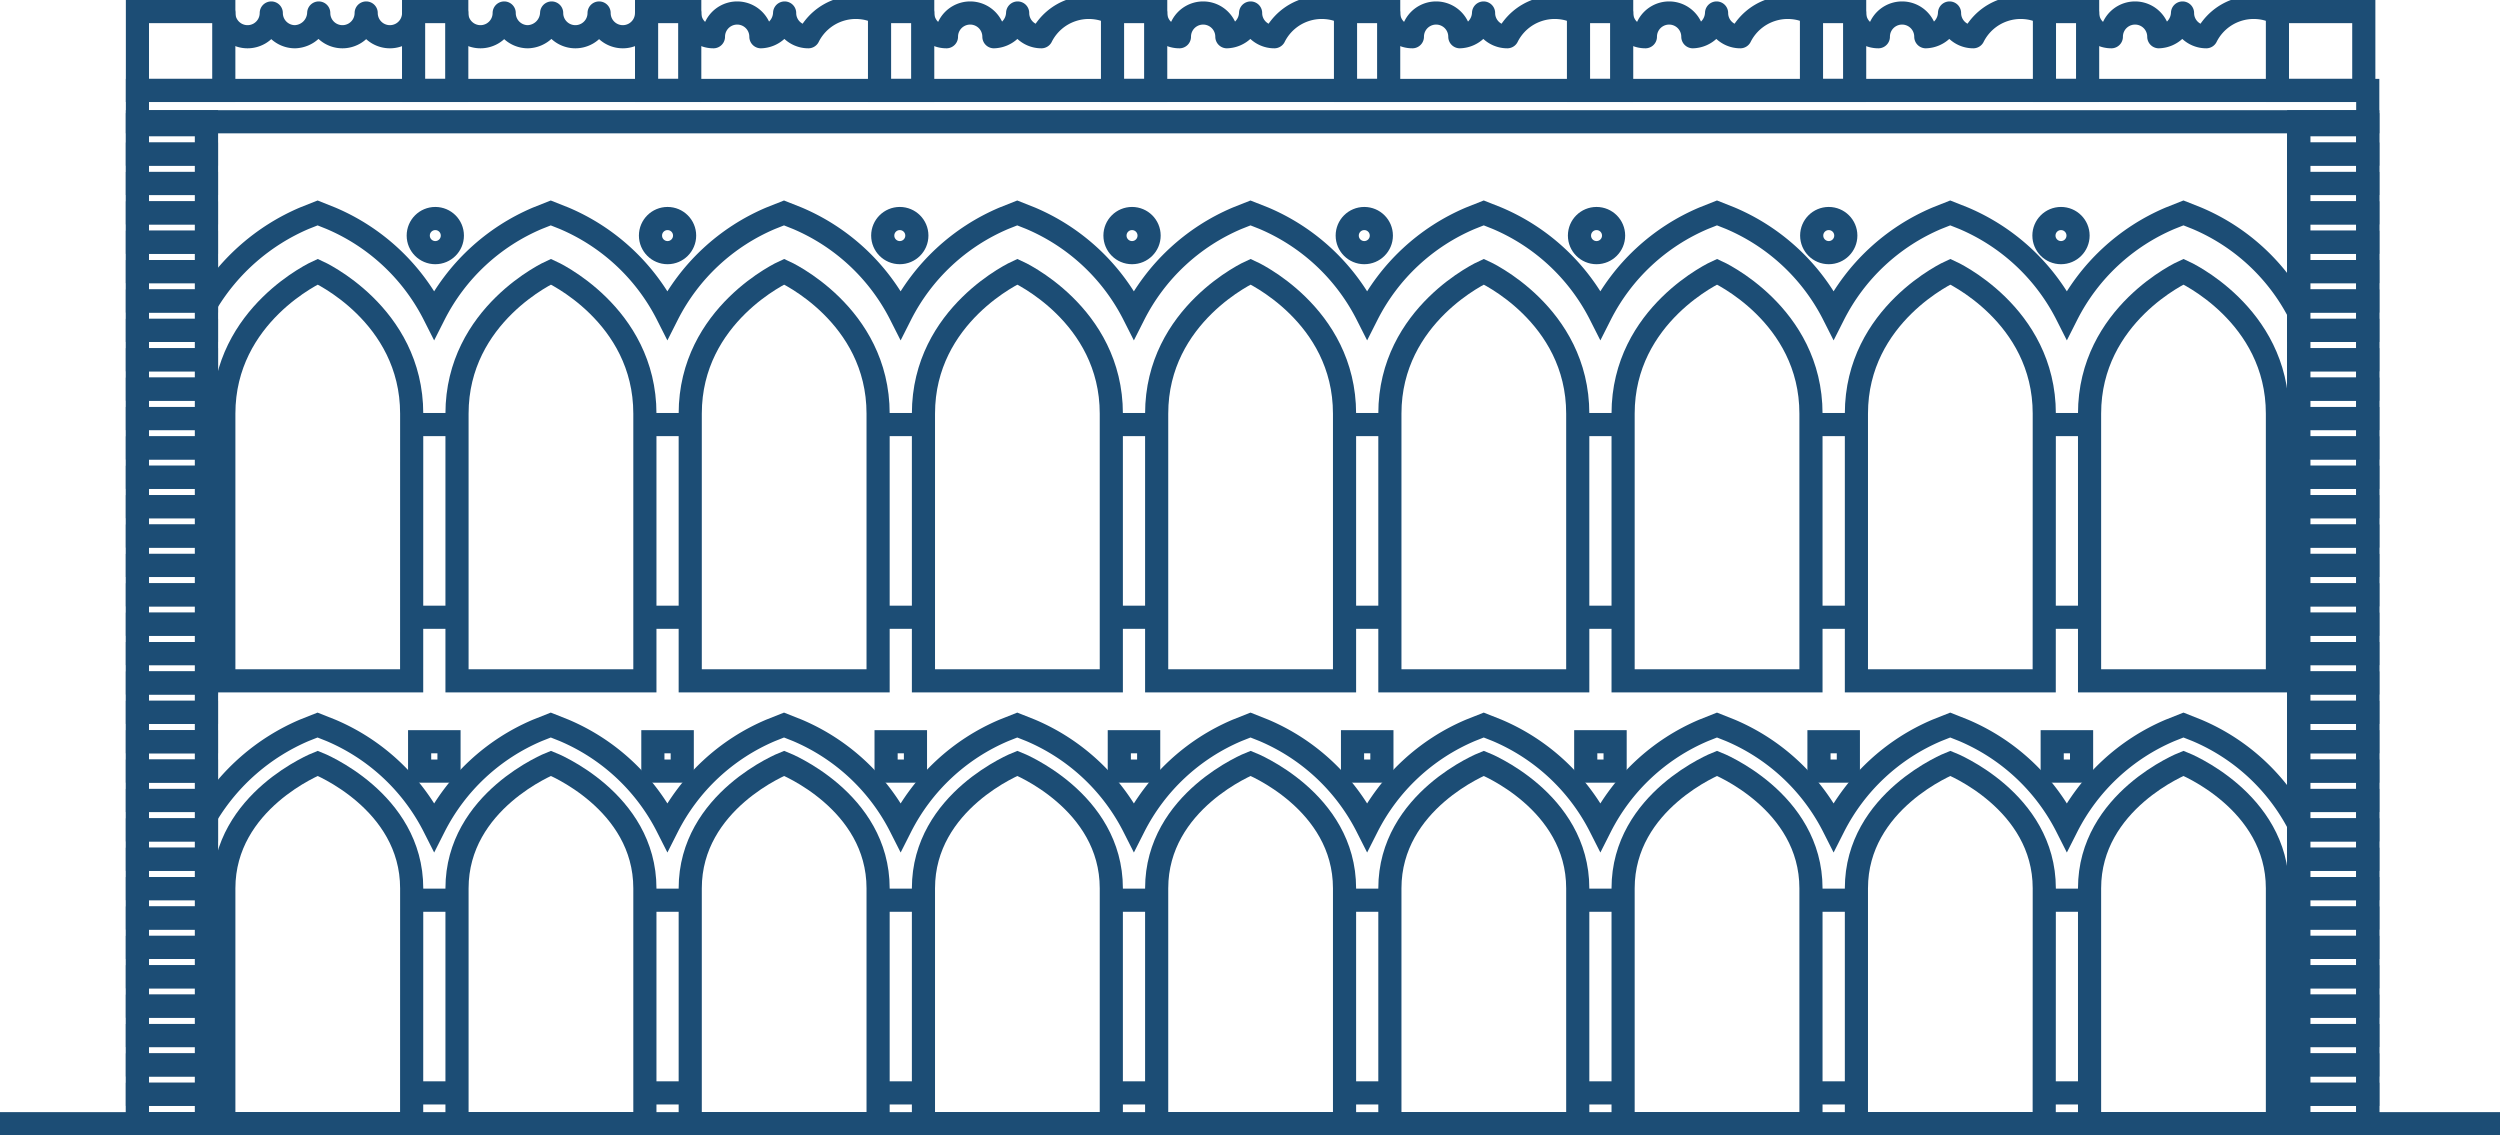 <svg xmlns="http://www.w3.org/2000/svg" width="108" height="49.043" viewBox="0 0 108 49.043"><g id="Raggruppa_4173" data-name="Raggruppa 4173" transform="translate(-33.548 -228.728)"><rect id="Rettangolo_1637" data-name="Rettangolo 1637" width="2.983" height="43.284" transform="translate(39.485 233.988)" fill="none" stroke="#1c4d75" stroke-miterlimit="10" stroke-width="1"></rect><rect id="Rettangolo_1638" data-name="Rettangolo 1638" width="2.983" height="43.284" transform="translate(132.851 233.988)" fill="none" stroke="#1c4d75" stroke-miterlimit="10" stroke-width="1"></rect><rect id="Rettangolo_1639" data-name="Rettangolo 1639" width="96.35" height="1.353" transform="translate(39.485 232.635)" fill="none" stroke="#1c4d75" stroke-miterlimit="10" stroke-width="1"></rect><path id="Tracciato_13262" data-name="Tracciato 13262" d="M98.314,312.755H90.2V301.212c0-4.3,4.058-6.133,4.058-6.133h0s4.058,1.83,4.058,6.133Z" transform="translate(-46.983 -54.614)" fill="none" stroke="#1c4d75" stroke-miterlimit="10" stroke-width="1"></path><path id="Tracciato_13263" data-name="Tracciato 13263" d="M157.357,312.755h-8.116V301.212c0-4.3,4.058-6.133,4.058-6.133h0s4.058,1.83,4.058,6.133Z" transform="translate(-95.95 -54.614)" fill="none" stroke="#1c4d75" stroke-miterlimit="10" stroke-width="1"></path><path id="Tracciato_13264" data-name="Tracciato 13264" d="M216.4,312.755h-8.116V301.212c0-4.3,4.058-6.133,4.058-6.133h0s4.058,1.83,4.058,6.133Z" transform="translate(-144.918 -54.614)" fill="none" stroke="#1c4d75" stroke-miterlimit="10" stroke-width="1"></path><path id="Tracciato_13265" data-name="Tracciato 13265" d="M275.442,312.755h-8.116V301.212c0-4.3,4.058-6.133,4.058-6.133h0s4.058,1.83,4.058,6.133Z" transform="translate(-193.885 -54.614)" fill="none" stroke="#1c4d75" stroke-miterlimit="10" stroke-width="1"></path><path id="Tracciato_13266" data-name="Tracciato 13266" d="M334.485,312.755h-8.116V301.212c0-4.3,4.058-6.133,4.058-6.133h0s4.058,1.83,4.058,6.133Z" transform="translate(-242.853 -54.614)" fill="none" stroke="#1c4d75" stroke-miterlimit="10" stroke-width="1"></path><path id="Tracciato_13267" data-name="Tracciato 13267" d="M393.527,312.755h-8.116V301.212c0-4.3,4.058-6.133,4.058-6.133h0s4.058,1.83,4.058,6.133Z" transform="translate(-291.82 -54.614)" fill="none" stroke="#1c4d75" stroke-miterlimit="10" stroke-width="1"></path><path id="Tracciato_13268" data-name="Tracciato 13268" d="M452.57,312.755h-8.116V301.212c0-4.3,4.058-6.133,4.058-6.133h0s4.058,1.83,4.058,6.133Z" transform="translate(-340.788 -54.614)" fill="none" stroke="#1c4d75" stroke-miterlimit="10" stroke-width="1"></path><path id="Tracciato_13269" data-name="Tracciato 13269" d="M511.613,312.755H503.5V301.212c0-4.3,4.058-6.133,4.058-6.133h0s4.058,1.83,4.058,6.133Z" transform="translate(-389.755 -54.614)" fill="none" stroke="#1c4d75" stroke-miterlimit="10" stroke-width="1"></path><path id="Tracciato_13270" data-name="Tracciato 13270" d="M570.655,312.755h-8.116V301.212c0-4.3,4.058-6.133,4.058-6.133h0s4.058,1.83,4.058,6.133Z" transform="translate(-438.722 -54.614)" fill="none" stroke="#1c4d75" stroke-miterlimit="10" stroke-width="1"></path><path id="Tracciato_13271" data-name="Tracciato 13271" d="M98.314,435.1H90.2V424.935c0-3.791,4.058-5.4,4.058-5.4h0s4.058,1.611,4.058,5.4Z" transform="translate(-46.983 -157.831)" fill="none" stroke="#1c4d75" stroke-miterlimit="10" stroke-width="1"></path><path id="Tracciato_13272" data-name="Tracciato 13272" d="M176.383,414.335a8.84,8.84,0,0,0-4.511-4.261l-.567-.225-.567.225a8.883,8.883,0,0,0-4.471,4.174,8.882,8.882,0,0,0-4.471-4.174l-.567-.225-.567.225a8.882,8.882,0,0,0-4.471,4.174,8.882,8.882,0,0,0-4.471-4.174l-.567-.225-.567.225a8.881,8.881,0,0,0-4.471,4.174,8.882,8.882,0,0,0-4.471-4.174l-.567-.225-.567.225a8.882,8.882,0,0,0-4.471,4.174,8.883,8.883,0,0,0-4.471-4.174l-.567-.225-.567.225a8.882,8.882,0,0,0-4.471,4.174,8.882,8.882,0,0,0-4.471-4.174l-.567-.225-.567.225a8.882,8.882,0,0,0-4.471,4.174,8.882,8.882,0,0,0-4.471-4.174l-.567-.225-.567.225a8.882,8.882,0,0,0-4.471,4.174,8.882,8.882,0,0,0-4.471-4.174l-.567-.225-.567.225a8.882,8.882,0,0,0-4.471,4.174,8.882,8.882,0,0,0-4.471-4.174l-.567-.225-.567.225a9.088,9.088,0,0,0-4.222,3.669" transform="translate(-43.431 -149.799)" fill="none" stroke="#1c4d75" stroke-miterlimit="10" stroke-width="1"></path><path id="Tracciato_13273" data-name="Tracciato 13273" d="M176.383,284.685a8.84,8.84,0,0,0-4.511-4.261l-.567-.225-.567.225a8.883,8.883,0,0,0-4.471,4.174,8.882,8.882,0,0,0-4.471-4.174l-.567-.225-.567.225a8.882,8.882,0,0,0-4.471,4.174,8.882,8.882,0,0,0-4.471-4.174l-.567-.225-.567.225a8.881,8.881,0,0,0-4.471,4.174,8.882,8.882,0,0,0-4.471-4.174l-.567-.225-.567.225a8.882,8.882,0,0,0-4.471,4.174,8.883,8.883,0,0,0-4.471-4.174L131,280.2l-.567.225a8.882,8.882,0,0,0-4.471,4.174,8.882,8.882,0,0,0-4.471-4.174l-.567-.225-.567.225a8.882,8.882,0,0,0-4.471,4.174,8.882,8.882,0,0,0-4.471-4.174l-.567-.225-.567.225a8.882,8.882,0,0,0-4.471,4.174,8.882,8.882,0,0,0-4.471-4.174l-.567-.225-.567.225a8.882,8.882,0,0,0-4.471,4.174,8.882,8.882,0,0,0-4.471-4.174L90.7,280.2l-.567.225a9.09,9.09,0,0,0-4.222,3.669" transform="translate(-43.431 -42.273)" fill="none" stroke="#1c4d75" stroke-miterlimit="10" stroke-width="1"></path><path id="Tracciato_13274" data-name="Tracciato 13274" d="M157.357,435.1h-8.116V424.935c0-3.791,4.058-5.4,4.058-5.4h0s4.058,1.611,4.058,5.4Z" transform="translate(-95.95 -157.831)" fill="none" stroke="#1c4d75" stroke-miterlimit="10" stroke-width="1"></path><path id="Tracciato_13275" data-name="Tracciato 13275" d="M216.4,435.1h-8.116V424.935c0-3.791,4.058-5.4,4.058-5.4h0s4.058,1.611,4.058,5.4Z" transform="translate(-144.918 -157.831)" fill="none" stroke="#1c4d75" stroke-miterlimit="10" stroke-width="1"></path><path id="Tracciato_13276" data-name="Tracciato 13276" d="M275.442,435.1h-8.116V424.935c0-3.791,4.058-5.4,4.058-5.4h0s4.058,1.611,4.058,5.4Z" transform="translate(-193.885 -157.831)" fill="none" stroke="#1c4d75" stroke-miterlimit="10" stroke-width="1"></path><path id="Tracciato_13277" data-name="Tracciato 13277" d="M334.485,435.1h-8.116V424.935c0-3.791,4.058-5.4,4.058-5.4h0s4.058,1.611,4.058,5.4Z" transform="translate(-242.853 -157.831)" fill="none" stroke="#1c4d75" stroke-miterlimit="10" stroke-width="1"></path><path id="Tracciato_13278" data-name="Tracciato 13278" d="M393.527,435.1h-8.116V424.935c0-3.791,4.058-5.4,4.058-5.4h0s4.058,1.611,4.058,5.4Z" transform="translate(-291.82 -157.831)" fill="none" stroke="#1c4d75" stroke-miterlimit="10" stroke-width="1"></path><path id="Tracciato_13279" data-name="Tracciato 13279" d="M452.57,435.1h-8.116V424.935c0-3.791,4.058-5.4,4.058-5.4h0s4.058,1.611,4.058,5.4Z" transform="translate(-340.788 -157.831)" fill="none" stroke="#1c4d75" stroke-miterlimit="10" stroke-width="1"></path><path id="Tracciato_13280" data-name="Tracciato 13280" d="M511.613,435.1H503.5V424.935c0-3.791,4.058-5.4,4.058-5.4h0s4.058,1.611,4.058,5.4Z" transform="translate(-389.755 -157.831)" fill="none" stroke="#1c4d75" stroke-miterlimit="10" stroke-width="1"></path><path id="Tracciato_13281" data-name="Tracciato 13281" d="M570.655,435.1h-8.116V424.935c0-3.791,4.058-5.4,4.058-5.4h0s4.058,1.611,4.058,5.4Z" transform="translate(-438.722 -157.831)" fill="none" stroke="#1c4d75" stroke-miterlimit="10" stroke-width="1"></path><g id="Raggruppa_4155" data-name="Raggruppa 4155" transform="translate(51.416 247.069)"><line id="Linea_104" data-name="Linea 104" x2="1.874" transform="translate(0 0)" fill="none" stroke="#1c4d75" stroke-miterlimit="10" stroke-width="1"></line><line id="Linea_105" data-name="Linea 105" x2="1.874" transform="translate(0 8.324)" fill="none" stroke="#1c4d75" stroke-miterlimit="10" stroke-width="1"></line></g><g id="Raggruppa_4156" data-name="Raggruppa 4156" transform="translate(61.449 247.069)"><line id="Linea_106" data-name="Linea 106" x2="1.874" transform="translate(0 0)" fill="none" stroke="#1c4d75" stroke-miterlimit="10" stroke-width="1"></line><line id="Linea_107" data-name="Linea 107" x2="1.874" transform="translate(0 8.324)" fill="none" stroke="#1c4d75" stroke-miterlimit="10" stroke-width="1"></line></g><g id="Raggruppa_4157" data-name="Raggruppa 4157" transform="translate(71.482 247.069)"><line id="Linea_108" data-name="Linea 108" x2="1.874" transform="translate(0 0)" fill="none" stroke="#1c4d75" stroke-miterlimit="10" stroke-width="1"></line><line id="Linea_109" data-name="Linea 109" x2="1.874" transform="translate(0 8.324)" fill="none" stroke="#1c4d75" stroke-miterlimit="10" stroke-width="1"></line></g><g id="Raggruppa_4158" data-name="Raggruppa 4158" transform="translate(81.515 247.069)"><line id="Linea_110" data-name="Linea 110" x2="1.874" transform="translate(0 0)" fill="none" stroke="#1c4d75" stroke-miterlimit="10" stroke-width="1"></line><line id="Linea_111" data-name="Linea 111" x2="1.874" transform="translate(0 8.324)" fill="none" stroke="#1c4d75" stroke-miterlimit="10" stroke-width="1"></line></g><g id="Raggruppa_4159" data-name="Raggruppa 4159" transform="translate(91.548 247.069)"><line id="Linea_112" data-name="Linea 112" x2="1.874" transform="translate(0 0)" fill="none" stroke="#1c4d75" stroke-miterlimit="10" stroke-width="1"></line><line id="Linea_113" data-name="Linea 113" x2="1.874" transform="translate(0 8.324)" fill="none" stroke="#1c4d75" stroke-miterlimit="10" stroke-width="1"></line></g><g id="Raggruppa_4160" data-name="Raggruppa 4160" transform="translate(101.751 247.069)"><line id="Linea_114" data-name="Linea 114" x2="1.874" transform="translate(0 0)" fill="none" stroke="#1c4d75" stroke-miterlimit="10" stroke-width="1"></line><line id="Linea_115" data-name="Linea 115" x2="1.874" transform="translate(0 8.324)" fill="none" stroke="#1c4d75" stroke-miterlimit="10" stroke-width="1"></line></g><g id="Raggruppa_4161" data-name="Raggruppa 4161" transform="translate(111.784 247.069)"><line id="Linea_116" data-name="Linea 116" x2="1.874" transform="translate(0 0)" fill="none" stroke="#1c4d75" stroke-miterlimit="10" stroke-width="1"></line><line id="Linea_117" data-name="Linea 117" x2="1.874" transform="translate(0 8.324)" fill="none" stroke="#1c4d75" stroke-miterlimit="10" stroke-width="1"></line></g><g id="Raggruppa_4162" data-name="Raggruppa 4162" transform="translate(121.987 247.069)"><line id="Linea_118" data-name="Linea 118" x2="1.874" transform="translate(0 0)" fill="none" stroke="#1c4d75" stroke-miterlimit="10" stroke-width="1"></line><line id="Linea_119" data-name="Linea 119" x2="1.874" transform="translate(0 8.324)" fill="none" stroke="#1c4d75" stroke-miterlimit="10" stroke-width="1"></line></g><g id="Raggruppa_4163" data-name="Raggruppa 4163" transform="translate(51.416 267.617)"><line id="Linea_120" data-name="Linea 120" x2="1.874" transform="translate(0 0)" fill="none" stroke="#1c4d75" stroke-miterlimit="10" stroke-width="1"></line><line id="Linea_121" data-name="Linea 121" x2="1.874" transform="translate(0 8.324)" fill="none" stroke="#1c4d75" stroke-miterlimit="10" stroke-width="1"></line></g><g id="Raggruppa_4164" data-name="Raggruppa 4164" transform="translate(61.449 267.617)"><line id="Linea_122" data-name="Linea 122" x2="1.874" transform="translate(0 0)" fill="none" stroke="#1c4d75" stroke-miterlimit="10" stroke-width="1"></line><line id="Linea_123" data-name="Linea 123" x2="1.874" transform="translate(0 8.324)" fill="none" stroke="#1c4d75" stroke-miterlimit="10" stroke-width="1"></line></g><g id="Raggruppa_4165" data-name="Raggruppa 4165" transform="translate(71.482 267.617)"><line id="Linea_124" data-name="Linea 124" x2="1.874" transform="translate(0 0)" fill="none" stroke="#1c4d75" stroke-miterlimit="10" stroke-width="1"></line><line id="Linea_125" data-name="Linea 125" x2="1.874" transform="translate(0 8.324)" fill="none" stroke="#1c4d75" stroke-miterlimit="10" stroke-width="1"></line></g><g id="Raggruppa_4166" data-name="Raggruppa 4166" transform="translate(81.515 267.617)"><line id="Linea_126" data-name="Linea 126" x2="1.874" transform="translate(0 0)" fill="none" stroke="#1c4d75" stroke-miterlimit="10" stroke-width="1"></line><line id="Linea_127" data-name="Linea 127" x2="1.874" transform="translate(0 8.324)" fill="none" stroke="#1c4d75" stroke-miterlimit="10" stroke-width="1"></line></g><g id="Raggruppa_4167" data-name="Raggruppa 4167" transform="translate(91.548 267.617)"><line id="Linea_128" data-name="Linea 128" x2="1.874" transform="translate(0 0)" fill="none" stroke="#1c4d75" stroke-miterlimit="10" stroke-width="1"></line><line id="Linea_129" data-name="Linea 129" x2="1.874" transform="translate(0 8.324)" fill="none" stroke="#1c4d75" stroke-miterlimit="10" stroke-width="1"></line></g><g id="Raggruppa_4168" data-name="Raggruppa 4168" transform="translate(101.751 267.617)"><line id="Linea_130" data-name="Linea 130" x2="1.874" transform="translate(0 0)" fill="none" stroke="#1c4d75" stroke-miterlimit="10" stroke-width="1"></line><line id="Linea_131" data-name="Linea 131" x2="1.874" transform="translate(0 8.324)" fill="none" stroke="#1c4d75" stroke-miterlimit="10" stroke-width="1"></line></g><g id="Raggruppa_4169" data-name="Raggruppa 4169" transform="translate(111.784 267.617)"><line id="Linea_132" data-name="Linea 132" x2="1.874" transform="translate(0 0)" fill="none" stroke="#1c4d75" stroke-miterlimit="10" stroke-width="1"></line><line id="Linea_133" data-name="Linea 133" x2="1.874" transform="translate(0 8.324)" fill="none" stroke="#1c4d75" stroke-miterlimit="10" stroke-width="1"></line></g><g id="Raggruppa_4170" data-name="Raggruppa 4170" transform="translate(121.987 267.617)"><line id="Linea_134" data-name="Linea 134" x2="1.874" transform="translate(0 0)" fill="none" stroke="#1c4d75" stroke-miterlimit="10" stroke-width="1"></line><line id="Linea_135" data-name="Linea 135" x2="1.874" transform="translate(0 8.324)" fill="none" stroke="#1c4d75" stroke-miterlimit="10" stroke-width="1"></line></g><g id="Raggruppa_4171" data-name="Raggruppa 4171" transform="translate(39.485 234.116)"><rect id="Rettangolo_1640" data-name="Rettangolo 1640" width="2.983" height="1.269" transform="translate(0 0)" fill="none" stroke="#1c4d75" stroke-miterlimit="10" stroke-width="1"></rect><rect id="Rettangolo_1641" data-name="Rettangolo 1641" width="2.983" height="1.269" transform="translate(0 1.269)" fill="none" stroke="#1c4d75" stroke-miterlimit="10" stroke-width="1"></rect><rect id="Rettangolo_1642" data-name="Rettangolo 1642" width="2.983" height="1.269" transform="translate(0 2.539)" fill="none" stroke="#1c4d75" stroke-miterlimit="10" stroke-width="1"></rect><rect id="Rettangolo_1643" data-name="Rettangolo 1643" width="2.983" height="1.269" transform="translate(0 3.808)" fill="none" stroke="#1c4d75" stroke-miterlimit="10" stroke-width="1"></rect><rect id="Rettangolo_1644" data-name="Rettangolo 1644" width="2.983" height="1.269" transform="translate(0 5.077)" fill="none" stroke="#1c4d75" stroke-miterlimit="10" stroke-width="1"></rect><rect id="Rettangolo_1645" data-name="Rettangolo 1645" width="2.983" height="1.269" transform="translate(0 6.346)" fill="none" stroke="#1c4d75" stroke-miterlimit="10" stroke-width="1"></rect><rect id="Rettangolo_1646" data-name="Rettangolo 1646" width="2.983" height="1.269" transform="translate(0 7.616)" fill="none" stroke="#1c4d75" stroke-miterlimit="10" stroke-width="1"></rect><rect id="Rettangolo_1647" data-name="Rettangolo 1647" width="2.983" height="1.269" transform="translate(0 8.885)" fill="none" stroke="#1c4d75" stroke-miterlimit="10" stroke-width="1"></rect><rect id="Rettangolo_1648" data-name="Rettangolo 1648" width="2.983" height="1.269" transform="translate(0 10.154)" fill="none" stroke="#1c4d75" stroke-miterlimit="10" stroke-width="1"></rect><rect id="Rettangolo_1649" data-name="Rettangolo 1649" width="2.983" height="1.269" transform="translate(0 11.424)" fill="none" stroke="#1c4d75" stroke-miterlimit="10" stroke-width="1"></rect><rect id="Rettangolo_1650" data-name="Rettangolo 1650" width="2.983" height="1.269" transform="translate(0 12.693)" fill="none" stroke="#1c4d75" stroke-miterlimit="10" stroke-width="1"></rect><rect id="Rettangolo_1651" data-name="Rettangolo 1651" width="2.983" height="1.269" transform="translate(0 13.962)" fill="none" stroke="#1c4d75" stroke-miterlimit="10" stroke-width="1"></rect><rect id="Rettangolo_1652" data-name="Rettangolo 1652" width="2.983" height="1.269" transform="translate(0 15.231)" fill="none" stroke="#1c4d75" stroke-miterlimit="10" stroke-width="1"></rect><rect id="Rettangolo_1653" data-name="Rettangolo 1653" width="2.983" height="1.269" transform="translate(0 16.501)" fill="none" stroke="#1c4d75" stroke-miterlimit="10" stroke-width="1"></rect><rect id="Rettangolo_1654" data-name="Rettangolo 1654" width="2.983" height="1.269" transform="translate(0 17.77)" fill="none" stroke="#1c4d75" stroke-miterlimit="10" stroke-width="1"></rect><rect id="Rettangolo_1655" data-name="Rettangolo 1655" width="2.983" height="1.269" transform="translate(0 19.039)" fill="none" stroke="#1c4d75" stroke-miterlimit="10" stroke-width="1"></rect><rect id="Rettangolo_1656" data-name="Rettangolo 1656" width="2.983" height="1.269" transform="translate(0 20.309)" fill="none" stroke="#1c4d75" stroke-miterlimit="10" stroke-width="1"></rect><rect id="Rettangolo_1657" data-name="Rettangolo 1657" width="2.983" height="1.269" transform="translate(0 21.578)" fill="none" stroke="#1c4d75" stroke-miterlimit="10" stroke-width="1"></rect><rect id="Rettangolo_1658" data-name="Rettangolo 1658" width="2.983" height="1.269" transform="translate(0 22.847)" fill="none" stroke="#1c4d75" stroke-miterlimit="10" stroke-width="1"></rect><rect id="Rettangolo_1659" data-name="Rettangolo 1659" width="2.983" height="1.269" transform="translate(0 24.116)" fill="none" stroke="#1c4d75" stroke-miterlimit="10" stroke-width="1"></rect><rect id="Rettangolo_1660" data-name="Rettangolo 1660" width="2.983" height="1.269" transform="translate(0 25.386)" fill="none" stroke="#1c4d75" stroke-miterlimit="10" stroke-width="1"></rect><rect id="Rettangolo_1661" data-name="Rettangolo 1661" width="2.983" height="1.269" transform="translate(0 26.655)" fill="none" stroke="#1c4d75" stroke-miterlimit="10" stroke-width="1"></rect><rect id="Rettangolo_1662" data-name="Rettangolo 1662" width="2.983" height="1.269" transform="translate(0 27.924)" fill="none" stroke="#1c4d75" stroke-miterlimit="10" stroke-width="1"></rect><rect id="Rettangolo_1663" data-name="Rettangolo 1663" width="2.983" height="1.269" transform="translate(0 29.193)" fill="none" stroke="#1c4d75" stroke-miterlimit="10" stroke-width="1"></rect><rect id="Rettangolo_1664" data-name="Rettangolo 1664" width="2.983" height="1.269" transform="translate(0 30.463)" fill="none" stroke="#1c4d75" stroke-miterlimit="10" stroke-width="1"></rect><rect id="Rettangolo_1665" data-name="Rettangolo 1665" width="2.983" height="1.269" transform="translate(0 31.732)" fill="none" stroke="#1c4d75" stroke-miterlimit="10" stroke-width="1"></rect><rect id="Rettangolo_1666" data-name="Rettangolo 1666" width="2.983" height="1.269" transform="translate(0 33.001)" fill="none" stroke="#1c4d75" stroke-miterlimit="10" stroke-width="1"></rect><rect id="Rettangolo_1667" data-name="Rettangolo 1667" width="2.983" height="1.269" transform="translate(0 34.271)" fill="none" stroke="#1c4d75" stroke-miterlimit="10" stroke-width="1"></rect><rect id="Rettangolo_1668" data-name="Rettangolo 1668" width="2.983" height="1.269" transform="translate(0 35.54)" fill="none" stroke="#1c4d75" stroke-miterlimit="10" stroke-width="1"></rect><rect id="Rettangolo_1669" data-name="Rettangolo 1669" width="2.983" height="1.269" transform="translate(0 36.809)" fill="none" stroke="#1c4d75" stroke-miterlimit="10" stroke-width="1"></rect><rect id="Rettangolo_1670" data-name="Rettangolo 1670" width="2.983" height="1.269" transform="translate(0 38.078)" fill="none" stroke="#1c4d75" stroke-miterlimit="10" stroke-width="1"></rect><rect id="Rettangolo_1671" data-name="Rettangolo 1671" width="2.983" height="1.269" transform="translate(0 39.348)" fill="none" stroke="#1c4d75" stroke-miterlimit="10" stroke-width="1"></rect><rect id="Rettangolo_1672" data-name="Rettangolo 1672" width="2.983" height="1.269" transform="translate(0 40.617)" fill="none" stroke="#1c4d75" stroke-miterlimit="10" stroke-width="1"></rect><rect id="Rettangolo_1673" data-name="Rettangolo 1673" width="2.983" height="1.269" transform="translate(0 41.886)" fill="none" stroke="#1c4d75" stroke-miterlimit="10" stroke-width="1"></rect></g><g id="Raggruppa_4172" data-name="Raggruppa 4172" transform="translate(132.851 234.116)"><rect id="Rettangolo_1674" data-name="Rettangolo 1674" width="2.983" height="1.269" transform="translate(0 0)" fill="none" stroke="#1c4d75" stroke-miterlimit="10" stroke-width="1"></rect><rect id="Rettangolo_1675" data-name="Rettangolo 1675" width="2.983" height="1.269" transform="translate(0 1.269)" fill="none" stroke="#1c4d75" stroke-miterlimit="10" stroke-width="1"></rect><rect id="Rettangolo_1676" data-name="Rettangolo 1676" width="2.983" height="1.269" transform="translate(0 2.539)" fill="none" stroke="#1c4d75" stroke-miterlimit="10" stroke-width="1"></rect><rect id="Rettangolo_1677" data-name="Rettangolo 1677" width="2.983" height="1.269" transform="translate(0 3.808)" fill="none" stroke="#1c4d75" stroke-miterlimit="10" stroke-width="1"></rect><rect id="Rettangolo_1678" data-name="Rettangolo 1678" width="2.983" height="1.269" transform="translate(0 5.077)" fill="none" stroke="#1c4d75" stroke-miterlimit="10" stroke-width="1"></rect><rect id="Rettangolo_1679" data-name="Rettangolo 1679" width="2.983" height="1.269" transform="translate(0 6.346)" fill="none" stroke="#1c4d75" stroke-miterlimit="10" stroke-width="1"></rect><rect id="Rettangolo_1680" data-name="Rettangolo 1680" width="2.983" height="1.269" transform="translate(0 7.616)" fill="none" stroke="#1c4d75" stroke-miterlimit="10" stroke-width="1"></rect><rect id="Rettangolo_1681" data-name="Rettangolo 1681" width="2.983" height="1.269" transform="translate(0 8.885)" fill="none" stroke="#1c4d75" stroke-miterlimit="10" stroke-width="1"></rect><rect id="Rettangolo_1682" data-name="Rettangolo 1682" width="2.983" height="1.269" transform="translate(0 10.154)" fill="none" stroke="#1c4d75" stroke-miterlimit="10" stroke-width="1"></rect><rect id="Rettangolo_1683" data-name="Rettangolo 1683" width="2.983" height="1.269" transform="translate(0 11.424)" fill="none" stroke="#1c4d75" stroke-miterlimit="10" stroke-width="1"></rect><rect id="Rettangolo_1684" data-name="Rettangolo 1684" width="2.983" height="1.269" transform="translate(0 12.693)" fill="none" stroke="#1c4d75" stroke-miterlimit="10" stroke-width="1"></rect><rect id="Rettangolo_1685" data-name="Rettangolo 1685" width="2.983" height="1.269" transform="translate(0 13.962)" fill="none" stroke="#1c4d75" stroke-miterlimit="10" stroke-width="1"></rect><rect id="Rettangolo_1686" data-name="Rettangolo 1686" width="2.983" height="1.269" transform="translate(0 15.231)" fill="none" stroke="#1c4d75" stroke-miterlimit="10" stroke-width="1"></rect><rect id="Rettangolo_1687" data-name="Rettangolo 1687" width="2.983" height="1.269" transform="translate(0 16.501)" fill="none" stroke="#1c4d75" stroke-miterlimit="10" stroke-width="1"></rect><rect id="Rettangolo_1688" data-name="Rettangolo 1688" width="2.983" height="1.269" transform="translate(0 17.77)" fill="none" stroke="#1c4d75" stroke-miterlimit="10" stroke-width="1"></rect><rect id="Rettangolo_1689" data-name="Rettangolo 1689" width="2.983" height="1.269" transform="translate(0 19.039)" fill="none" stroke="#1c4d75" stroke-miterlimit="10" stroke-width="1"></rect><rect id="Rettangolo_1690" data-name="Rettangolo 1690" width="2.983" height="1.269" transform="translate(0 20.309)" fill="none" stroke="#1c4d75" stroke-miterlimit="10" stroke-width="1"></rect><rect id="Rettangolo_1691" data-name="Rettangolo 1691" width="2.983" height="1.269" transform="translate(0 21.578)" fill="none" stroke="#1c4d75" stroke-miterlimit="10" stroke-width="1"></rect><rect id="Rettangolo_1692" data-name="Rettangolo 1692" width="2.983" height="1.269" transform="translate(0 22.847)" fill="none" stroke="#1c4d75" stroke-miterlimit="10" stroke-width="1"></rect><rect id="Rettangolo_1693" data-name="Rettangolo 1693" width="2.983" height="1.269" transform="translate(0 24.116)" fill="none" stroke="#1c4d75" stroke-miterlimit="10" stroke-width="1"></rect><rect id="Rettangolo_1694" data-name="Rettangolo 1694" width="2.983" height="1.269" transform="translate(0 25.386)" fill="none" stroke="#1c4d75" stroke-miterlimit="10" stroke-width="1"></rect><rect id="Rettangolo_1695" data-name="Rettangolo 1695" width="2.983" height="1.269" transform="translate(0 26.655)" fill="none" stroke="#1c4d75" stroke-miterlimit="10" stroke-width="1"></rect><rect id="Rettangolo_1696" data-name="Rettangolo 1696" width="2.983" height="1.269" transform="translate(0 27.924)" fill="none" stroke="#1c4d75" stroke-miterlimit="10" stroke-width="1"></rect><rect id="Rettangolo_1697" data-name="Rettangolo 1697" width="2.983" height="1.269" transform="translate(0 29.193)" fill="none" stroke="#1c4d75" stroke-miterlimit="10" stroke-width="1"></rect><rect id="Rettangolo_1698" data-name="Rettangolo 1698" width="2.983" height="1.269" transform="translate(0 30.463)" fill="none" stroke="#1c4d75" stroke-miterlimit="10" stroke-width="1"></rect><rect id="Rettangolo_1699" data-name="Rettangolo 1699" width="2.983" height="1.269" transform="translate(0 31.732)" fill="none" stroke="#1c4d75" stroke-miterlimit="10" stroke-width="1"></rect><rect id="Rettangolo_1700" data-name="Rettangolo 1700" width="2.983" height="1.269" transform="translate(0 33.001)" fill="none" stroke="#1c4d75" stroke-miterlimit="10" stroke-width="1"></rect><rect id="Rettangolo_1701" data-name="Rettangolo 1701" width="2.983" height="1.269" transform="translate(0 34.271)" fill="none" stroke="#1c4d75" stroke-miterlimit="10" stroke-width="1"></rect><rect id="Rettangolo_1702" data-name="Rettangolo 1702" width="2.983" height="1.269" transform="translate(0 35.54)" fill="none" stroke="#1c4d75" stroke-miterlimit="10" stroke-width="1"></rect><rect id="Rettangolo_1703" data-name="Rettangolo 1703" width="2.983" height="1.269" transform="translate(0 36.809)" fill="none" stroke="#1c4d75" stroke-miterlimit="10" stroke-width="1"></rect><rect id="Rettangolo_1704" data-name="Rettangolo 1704" width="2.983" height="1.269" transform="translate(0 38.078)" fill="none" stroke="#1c4d75" stroke-miterlimit="10" stroke-width="1"></rect><rect id="Rettangolo_1705" data-name="Rettangolo 1705" width="2.983" height="1.269" transform="translate(0 39.348)" fill="none" stroke="#1c4d75" stroke-miterlimit="10" stroke-width="1"></rect><rect id="Rettangolo_1706" data-name="Rettangolo 1706" width="2.983" height="1.269" transform="translate(0 40.617)" fill="none" stroke="#1c4d75" stroke-miterlimit="10" stroke-width="1"></rect><rect id="Rettangolo_1707" data-name="Rettangolo 1707" width="2.983" height="1.269" transform="translate(0 41.886)" fill="none" stroke="#1c4d75" stroke-miterlimit="10" stroke-width="1"></rect></g><line id="Linea_136" data-name="Linea 136" x2="108" transform="translate(33.548 277.272)" fill="none" stroke="#1c4d75" stroke-miterlimit="10" stroke-width="1"></line><circle id="Ellisse_374" data-name="Ellisse 374" cx="0.737" cy="0.737" r="0.737" transform="translate(51.616 238.168)" fill="none" stroke="#1c4d75" stroke-miterlimit="10" stroke-width="1"></circle><circle id="Ellisse_375" data-name="Ellisse 375" cx="0.737" cy="0.737" r="0.737" transform="translate(61.649 238.168)" fill="none" stroke="#1c4d75" stroke-miterlimit="10" stroke-width="1"></circle><circle id="Ellisse_376" data-name="Ellisse 376" cx="0.737" cy="0.737" r="0.737" transform="translate(71.682 238.168)" fill="none" stroke="#1c4d75" stroke-miterlimit="10" stroke-width="1"></circle><circle id="Ellisse_377" data-name="Ellisse 377" cx="0.737" cy="0.737" r="0.737" transform="translate(81.715 238.168)" fill="none" stroke="#1c4d75" stroke-miterlimit="10" stroke-width="1"></circle><circle id="Ellisse_378" data-name="Ellisse 378" cx="0.737" cy="0.737" r="0.737" transform="translate(91.748 238.168)" fill="none" stroke="#1c4d75" stroke-miterlimit="10" stroke-width="1"></circle><circle id="Ellisse_379" data-name="Ellisse 379" cx="0.737" cy="0.737" r="0.737" transform="translate(101.781 238.168)" fill="none" stroke="#1c4d75" stroke-miterlimit="10" stroke-width="1"></circle><circle id="Ellisse_380" data-name="Ellisse 380" cx="0.737" cy="0.737" r="0.737" transform="translate(111.813 238.168)" fill="none" stroke="#1c4d75" stroke-miterlimit="10" stroke-width="1"></circle><circle id="Ellisse_381" data-name="Ellisse 381" cx="0.737" cy="0.737" r="0.737" transform="translate(121.846 238.168)" fill="none" stroke="#1c4d75" stroke-miterlimit="10" stroke-width="1"></circle><rect id="Rettangolo_1708" data-name="Rettangolo 1708" width="1.269" height="1.269" transform="translate(51.676 260.771)" fill="none" stroke="#1c4d75" stroke-miterlimit="10" stroke-width="1"></rect><rect id="Rettangolo_1709" data-name="Rettangolo 1709" width="1.269" height="1.269" transform="translate(61.752 260.771)" fill="none" stroke="#1c4d75" stroke-miterlimit="10" stroke-width="1"></rect><rect id="Rettangolo_1710" data-name="Rettangolo 1710" width="1.269" height="1.269" transform="translate(71.827 260.771)" fill="none" stroke="#1c4d75" stroke-miterlimit="10" stroke-width="1"></rect><rect id="Rettangolo_1711" data-name="Rettangolo 1711" width="1.269" height="1.269" transform="translate(81.902 260.771)" fill="none" stroke="#1c4d75" stroke-miterlimit="10" stroke-width="1"></rect><rect id="Rettangolo_1712" data-name="Rettangolo 1712" width="1.269" height="1.269" transform="translate(91.977 260.771)" fill="none" stroke="#1c4d75" stroke-miterlimit="10" stroke-width="1"></rect><rect id="Rettangolo_1713" data-name="Rettangolo 1713" width="1.269" height="1.269" transform="translate(102.052 260.771)" fill="none" stroke="#1c4d75" stroke-miterlimit="10" stroke-width="1"></rect><rect id="Rettangolo_1714" data-name="Rettangolo 1714" width="1.269" height="1.269" transform="translate(112.128 260.771)" fill="none" stroke="#1c4d75" stroke-miterlimit="10" stroke-width="1"></rect><rect id="Rettangolo_1715" data-name="Rettangolo 1715" width="1.269" height="1.269" transform="translate(122.203 260.771)" fill="none" stroke="#1c4d75" stroke-miterlimit="10" stroke-width="1"></rect><rect id="Rettangolo_1716" data-name="Rettangolo 1716" width="3.731" height="3.407" transform="translate(39.485 229.228)" fill="none" stroke="#1c4d75" stroke-miterlimit="10" stroke-width="1"></rect><rect id="Rettangolo_1717" data-name="Rettangolo 1717" width="1.865" height="3.407" transform="translate(51.415 229.228)" fill="none" stroke="#1c4d75" stroke-miterlimit="10" stroke-width="1"></rect><rect id="Rettangolo_1718" data-name="Rettangolo 1718" width="1.865" height="3.407" transform="translate(61.48 229.228)" fill="none" stroke="#1c4d75" stroke-miterlimit="10" stroke-width="1"></rect><rect id="Rettangolo_1719" data-name="Rettangolo 1719" width="1.865" height="3.407" transform="translate(71.544 229.228)" fill="none" stroke="#1c4d75" stroke-miterlimit="10" stroke-width="1"></rect><rect id="Rettangolo_1720" data-name="Rettangolo 1720" width="1.865" height="3.407" transform="translate(81.609 229.228)" fill="none" stroke="#1c4d75" stroke-miterlimit="10" stroke-width="1"></rect><rect id="Rettangolo_1721" data-name="Rettangolo 1721" width="1.865" height="3.407" transform="translate(91.674 229.228)" fill="none" stroke="#1c4d75" stroke-miterlimit="10" stroke-width="1"></rect><rect id="Rettangolo_1722" data-name="Rettangolo 1722" width="1.865" height="3.407" transform="translate(101.739 229.228)" fill="none" stroke="#1c4d75" stroke-miterlimit="10" stroke-width="1"></rect><rect id="Rettangolo_1723" data-name="Rettangolo 1723" width="1.865" height="3.407" transform="translate(111.804 229.228)" fill="none" stroke="#1c4d75" stroke-miterlimit="10" stroke-width="1"></rect><rect id="Rettangolo_1724" data-name="Rettangolo 1724" width="1.865" height="3.407" transform="translate(121.868 229.228)" fill="none" stroke="#1c4d75" stroke-miterlimit="10" stroke-width="1"></rect><rect id="Rettangolo_1725" data-name="Rettangolo 1725" width="3.731" height="3.407" transform="translate(131.933 229.228)" fill="none" stroke="#1c4d75" stroke-miterlimit="10" stroke-width="1"></rect><path id="Tracciato_13282" data-name="Tracciato 13282" d="M98.4,229.591a1.025,1.025,0,0,1-2.05,0,1.025,1.025,0,1,1-2.05,0,1.061,1.061,0,0,1-1.025,1.025,1.025,1.025,0,0,1-1.025-1.025,1.025,1.025,0,0,1-2.05,0" transform="translate(-46.983 -0.301)" fill="none" stroke="#1c4d75" stroke-linecap="round" stroke-linejoin="round" stroke-width="1"></path><path id="Tracciato_13283" data-name="Tracciato 13283" d="M157.379,229.591a1.025,1.025,0,0,1-2.05,0,1.025,1.025,0,0,1-2.05,0,1.061,1.061,0,0,1-1.025,1.025,1.025,1.025,0,0,1-1.025-1.025,1.025,1.025,0,0,1-2.05,0" transform="translate(-95.9 -0.301)" fill="none" stroke="#1c4d75" stroke-linecap="round" stroke-linejoin="round" stroke-width="1"></path><path id="Tracciato_13284" data-name="Tracciato 13284" d="M216.361,229.591a2.292,2.292,0,0,0-3.075,1.025,1.025,1.025,0,0,1-1.025-1.025,1.061,1.061,0,0,1-1.025,1.025,1.025,1.025,0,0,0-2.05,0,1.025,1.025,0,0,1-1.025-1.025" transform="translate(-144.817 -0.301)" fill="none" stroke="#1c4d75" stroke-linecap="round" stroke-linejoin="round" stroke-width="1"></path><path id="Tracciato_13285" data-name="Tracciato 13285" d="M275.343,229.591a2.292,2.292,0,0,0-3.075,1.025,1.025,1.025,0,0,1-1.025-1.025,1.061,1.061,0,0,1-1.025,1.025,1.025,1.025,0,1,0-2.05,0,1.025,1.025,0,0,1-1.025-1.025" transform="translate(-193.733 -0.301)" fill="none" stroke="#1c4d75" stroke-linecap="round" stroke-linejoin="round" stroke-width="1"></path><path id="Tracciato_13286" data-name="Tracciato 13286" d="M334.324,229.591a2.292,2.292,0,0,0-3.075,1.025,1.025,1.025,0,0,1-1.025-1.025,1.061,1.061,0,0,1-1.025,1.025,1.025,1.025,0,0,0-2.05,0,1.025,1.025,0,0,1-1.025-1.025" transform="translate(-242.65 -0.301)" fill="none" stroke="#1c4d75" stroke-linecap="round" stroke-linejoin="round" stroke-width="1"></path><path id="Tracciato_13287" data-name="Tracciato 13287" d="M393.306,229.591a2.292,2.292,0,0,0-3.075,1.025,1.025,1.025,0,0,1-1.025-1.025,1.061,1.061,0,0,1-1.025,1.025,1.025,1.025,0,0,0-2.05,0,1.025,1.025,0,0,1-1.025-1.025" transform="translate(-291.568 -0.301)" fill="none" stroke="#1c4d75" stroke-linecap="round" stroke-linejoin="round" stroke-width="1"></path><path id="Tracciato_13288" data-name="Tracciato 13288" d="M452.288,229.591a2.292,2.292,0,0,0-3.075,1.025,1.025,1.025,0,0,1-1.025-1.025,1.061,1.061,0,0,1-1.025,1.025,1.025,1.025,0,1,0-2.05,0,1.025,1.025,0,0,1-1.025-1.025" transform="translate(-340.484 -0.301)" fill="none" stroke="#1c4d75" stroke-linecap="round" stroke-linejoin="round" stroke-width="1"></path><path id="Tracciato_13289" data-name="Tracciato 13289" d="M511.269,229.591a2.292,2.292,0,0,0-3.075,1.025,1.025,1.025,0,0,1-1.025-1.025,1.061,1.061,0,0,1-1.025,1.025,1.025,1.025,0,0,0-2.05,0,1.025,1.025,0,0,1-1.025-1.025" transform="translate(-389.401 -0.301)" fill="none" stroke="#1c4d75" stroke-linecap="round" stroke-linejoin="round" stroke-width="1"></path><path id="Tracciato_13290" data-name="Tracciato 13290" d="M570.251,229.591a2.292,2.292,0,0,0-3.075,1.025,1.025,1.025,0,0,1-1.025-1.025,1.061,1.061,0,0,1-1.025,1.025,1.025,1.025,0,1,0-2.05,0,1.025,1.025,0,0,1-1.025-1.025" transform="translate(-438.318 -0.301)" fill="none" stroke="#1c4d75" stroke-linecap="round" stroke-linejoin="round" stroke-width="1"></path></g></svg>